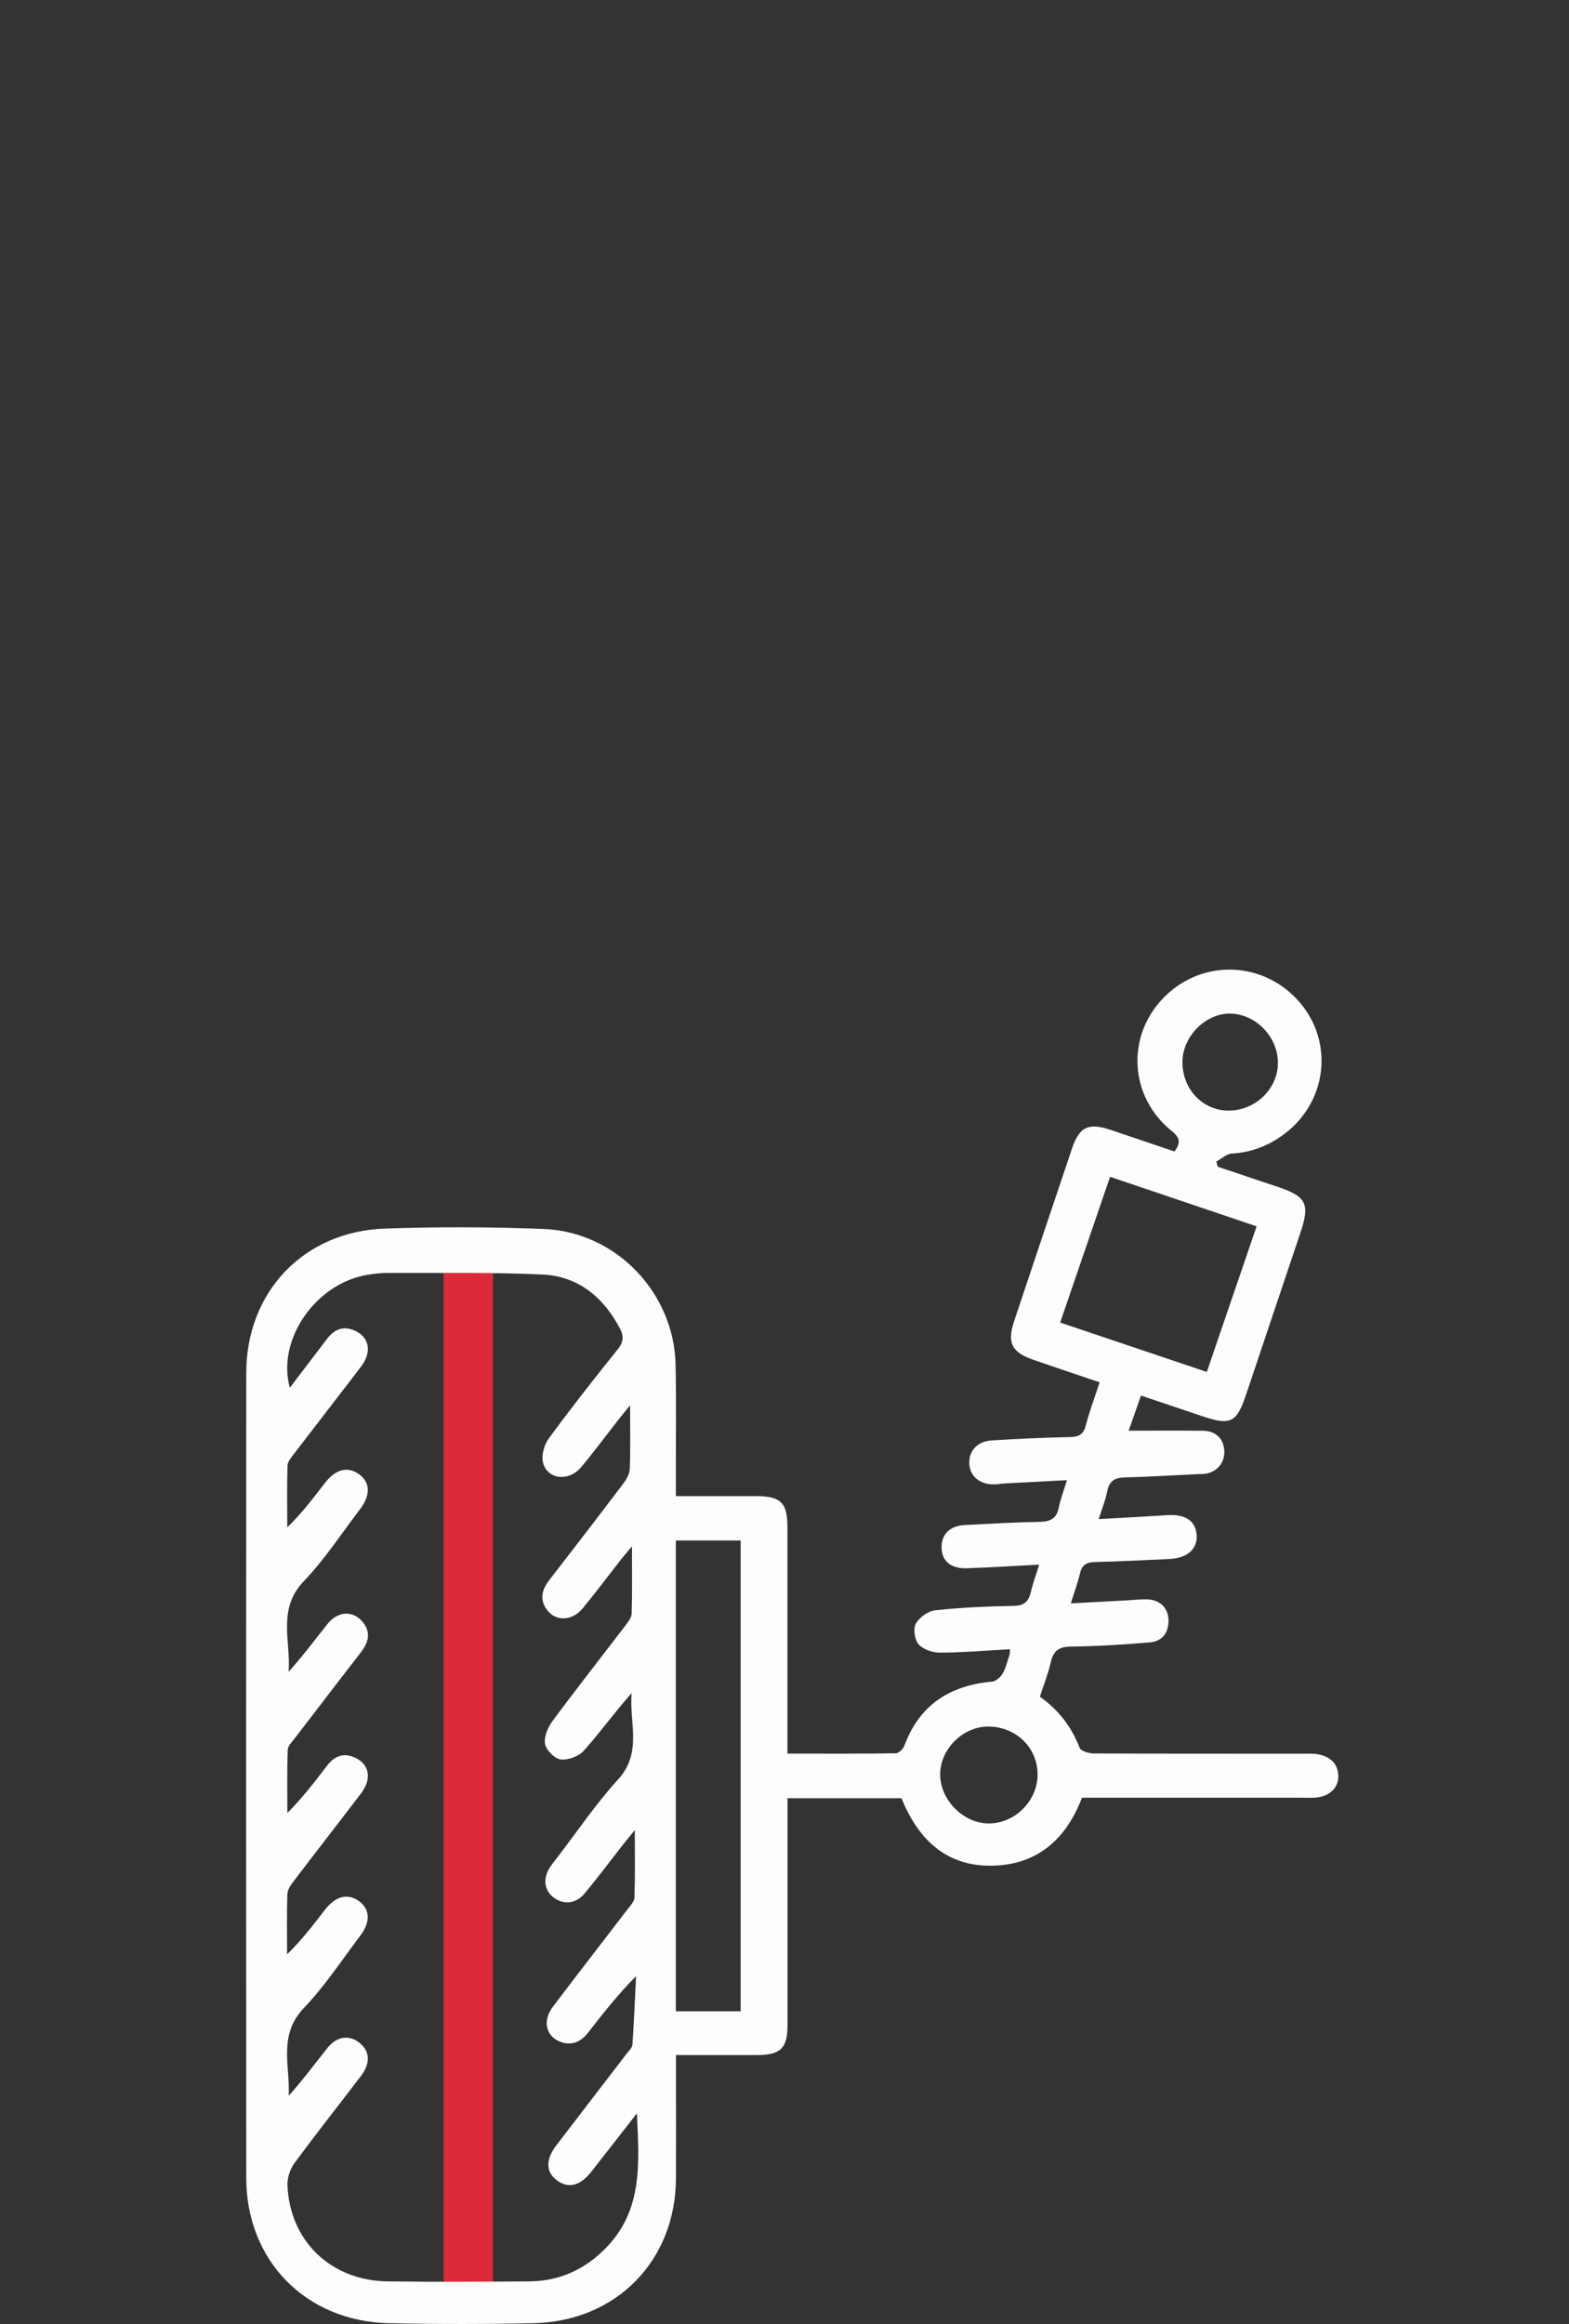 <svg width="102" height="151" viewBox="0 0 102 151" fill="none" xmlns="http://www.w3.org/2000/svg">
<rect x="0" y="0" width="102" height="151" fill="#333333" stroke="none"/>
<g clip-path="url(#clip0_50906_133)">
<rect x="28.84" y="80.6" width="3.21" height="68.8" fill="#DB2B39"/>
<path d="M43.937 97.209C45.748 97.209 47.42 97.209 49.091 97.209C50.773 97.209 51.191 97.619 51.191 99.264C51.191 103.794 51.191 108.324 51.191 112.854V113.941C53.606 113.941 55.925 113.953 58.241 113.919C58.43 113.916 58.713 113.642 58.788 113.435C59.766 110.787 61.728 109.512 64.489 109.265C64.741 109.243 65.044 108.974 65.181 108.737C65.395 108.371 65.489 107.936 65.626 107.526C65.654 107.442 65.646 107.348 65.664 107.158C64.124 107.242 62.614 107.373 61.101 107.38C60.629 107.38 60.019 107.175 59.723 106.842C59.462 106.548 59.353 105.842 59.532 105.508C59.753 105.101 60.323 104.681 60.781 104.631C62.474 104.446 64.183 104.372 65.887 104.342C66.586 104.33 66.873 104.056 67.017 103.436C67.146 102.873 67.353 102.324 67.557 101.662C65.93 101.746 64.39 101.845 62.85 101.897C61.741 101.934 61.141 101.344 61.218 100.373C61.281 99.597 61.823 99.133 62.748 99.086C64.36 99.007 65.972 98.908 67.584 98.881C68.273 98.869 68.683 98.679 68.828 97.965C68.94 97.399 69.156 96.851 69.363 96.174C67.95 96.248 66.636 96.315 65.32 96.386C65.072 96.399 64.825 96.448 64.579 96.446C63.659 96.438 63.044 95.897 63.012 95.085C62.98 94.272 63.537 93.65 64.455 93.593C66.159 93.487 67.863 93.405 69.569 93.373C70.164 93.361 70.445 93.18 70.594 92.595C70.83 91.681 71.166 90.792 71.487 89.816C70.019 89.32 68.619 88.848 67.221 88.369C65.775 87.875 65.455 87.262 65.927 85.844C67.174 82.107 68.427 78.372 69.686 74.638C70.168 73.205 70.761 72.928 72.236 73.425C73.614 73.887 74.989 74.354 76.358 74.818C76.741 74.284 76.746 73.946 76.186 73.496C73.39 71.261 73.193 67.279 75.696 64.775C78.201 62.268 82.206 62.438 84.512 65.15C86.766 67.801 86.243 71.728 83.36 73.778C82.38 74.477 81.308 74.882 80.084 74.951C79.738 74.971 79.407 75.29 79.072 75.47L79.161 75.806C80.472 76.246 81.785 76.685 83.096 77.127C84.927 77.745 85.166 78.227 84.547 80.074C83.373 83.577 82.193 87.077 81.019 90.579C80.387 92.464 80.012 92.644 78.094 91.995C76.81 91.56 75.527 91.13 74.176 90.676C73.885 91.503 73.624 92.247 73.373 92.958C75.022 92.958 76.616 92.943 78.211 92.963C79.044 92.973 79.552 93.487 79.591 94.275C79.629 95.033 79.126 95.643 78.355 95.757C78.171 95.784 77.984 95.774 77.798 95.784C76.248 95.858 74.698 95.954 73.149 95.994C72.504 96.011 72.119 96.191 71.987 96.875C71.873 97.466 71.636 98.034 71.425 98.703C72.994 98.614 74.447 98.54 75.897 98.446C77.052 98.372 77.716 98.807 77.793 99.718C77.87 100.632 77.191 101.242 76.039 101.294C74.427 101.366 72.815 101.457 71.203 101.492C70.659 101.504 70.348 101.655 70.216 102.211C70.069 102.833 69.843 103.438 69.614 104.179C70.897 104.11 72.089 104.046 73.283 103.982C73.716 103.959 74.151 103.905 74.584 103.918C75.402 103.945 75.94 104.471 75.962 105.244C75.984 106.074 75.576 106.644 74.743 106.714C73.044 106.857 71.338 106.968 69.634 106.985C68.838 106.993 68.477 107.259 68.308 108.01C68.139 108.756 67.85 109.475 67.601 110.243C68.813 111.095 69.659 112.197 70.186 113.565C70.266 113.773 70.768 113.926 71.076 113.929C75.639 113.951 80.201 113.943 84.761 113.946C85.069 113.946 85.387 113.926 85.688 113.985C86.469 114.136 86.989 114.573 87.002 115.416C87.012 116.171 86.417 116.722 85.542 116.796C85.233 116.823 84.922 116.806 84.611 116.806C79.865 116.806 75.119 116.806 70.338 116.806C69.288 119.565 67.35 121.23 64.345 121.223C61.405 121.213 59.656 119.424 58.604 116.838H51.196C51.196 117.179 51.196 117.503 51.196 117.829C51.196 122.421 51.196 127.012 51.196 131.602C51.196 133.071 50.736 133.523 49.251 133.526C47.519 133.531 45.788 133.526 43.945 133.526C43.945 133.946 43.945 134.274 43.945 134.6C43.945 136.912 43.955 139.222 43.945 141.534C43.92 146.889 40.072 150.831 34.676 150.949C31.544 151.016 28.407 151.019 25.273 150.949C19.88 150.828 16.012 146.874 16.009 141.519C15.997 124.078 15.997 106.637 16.009 89.196C16.014 83.945 19.748 80.01 25.014 79.827C28.455 79.706 31.905 79.716 35.345 79.852C40.047 80.037 43.825 83.994 43.92 88.682C43.969 91.147 43.932 93.612 43.937 96.078C43.937 96.411 43.937 96.747 43.937 97.209ZM40.972 91.298C40.591 91.767 40.377 92.022 40.173 92.284C39.373 93.304 38.604 94.351 37.768 95.341C36.977 96.275 35.601 96.137 35.308 95.058C35.181 94.586 35.37 93.882 35.673 93.469C37.114 91.501 38.621 89.581 40.151 87.682C40.547 87.19 40.562 86.81 40.283 86.284C39.206 84.256 37.564 82.917 35.256 82.811C31.88 82.655 28.497 82.725 25.114 82.71C24.713 82.71 24.308 82.764 23.91 82.828C20.552 83.359 17.974 87.022 18.84 90.167C19.678 89.068 20.477 88.015 21.28 86.968C21.78 86.316 22.41 86.118 23.159 86.504C24.027 86.951 24.169 87.872 23.48 88.779C22.042 90.673 20.579 92.545 19.134 94.435C18.95 94.675 18.703 94.954 18.693 95.223C18.649 96.562 18.674 97.905 18.674 99.244C19.619 98.325 20.37 97.33 21.134 96.344C21.833 95.445 22.619 95.258 23.355 95.799C24.074 96.327 24.101 97.15 23.4 98.069C22.201 99.639 21.111 101.317 19.751 102.737C18.009 104.555 18.91 106.625 18.765 108.618C19.686 107.605 20.472 106.541 21.298 105.508C21.977 104.661 22.972 104.626 23.599 105.412C24.134 106.081 23.947 106.728 23.467 107.348C22.034 109.206 20.601 111.066 19.176 112.928C18.992 113.17 18.713 113.437 18.703 113.699C18.656 115.065 18.681 116.431 18.681 117.799C19.674 116.804 20.472 115.754 21.276 114.707C21.773 114.057 22.4 113.852 23.151 114.237C24.024 114.682 24.169 115.601 23.48 116.51C22.044 118.404 20.576 120.277 19.139 122.169C18.94 122.43 18.698 122.747 18.686 123.045C18.636 124.355 18.664 125.669 18.664 126.98C19.611 126.066 20.363 125.073 21.124 124.088C21.82 123.186 22.609 122.996 23.343 123.53C24.064 124.053 24.099 124.886 23.402 125.8C22.206 127.371 21.116 129.05 19.756 130.468C18.067 132.229 18.863 134.227 18.77 136.171C19.681 135.156 20.467 134.094 21.29 133.061C21.927 132.264 22.783 132.187 23.467 132.817C24.052 133.353 24.069 134.091 23.462 134.889C22.024 136.781 20.544 138.644 19.136 140.558C18.855 140.941 18.671 141.507 18.688 141.978C18.833 145.602 21.499 148.176 25.176 148.23C28.248 148.274 31.32 148.257 34.39 148.232C36.38 148.218 38.052 147.452 39.432 146.017C41.788 143.569 41.557 140.56 41.405 137.312C40.323 138.698 39.385 139.911 38.435 141.114C37.708 142.033 36.955 142.215 36.211 141.672C35.484 141.141 35.455 140.326 36.156 139.407C37.673 137.419 39.203 135.44 40.726 133.454C40.875 133.262 41.099 133.054 41.114 132.842C41.218 131.362 41.278 129.88 41.35 128.398C40.169 129.591 39.201 130.824 38.238 132.061C37.773 132.659 37.191 132.938 36.45 132.671C35.489 132.325 35.248 131.308 35.942 130.389C37.542 128.27 39.176 126.175 40.788 124.066C40.972 123.826 41.236 123.554 41.246 123.29C41.293 121.924 41.268 120.558 41.268 118.908C40.873 119.397 40.661 119.652 40.457 119.911C39.636 120.956 38.845 122.023 37.992 123.041C37.437 123.705 36.631 123.769 35.999 123.297C35.377 122.831 35.278 122.062 35.756 121.321C35.89 121.114 36.049 120.924 36.198 120.729C37.517 119.014 38.731 117.209 40.184 115.616C41.79 113.852 40.883 111.891 41.064 110.006C39.962 111.246 39.024 112.553 37.957 113.748C37.629 114.116 36.93 114.376 36.445 114.316C36.052 114.269 35.502 113.709 35.432 113.306C35.353 112.844 35.619 112.229 35.925 111.817C37.467 109.732 39.072 107.694 40.646 105.632C40.825 105.395 41.054 105.113 41.064 104.846C41.106 103.478 41.084 102.109 41.084 100.477C40.718 100.911 40.522 101.134 40.34 101.366C39.522 102.411 38.728 103.478 37.883 104.5C37.141 105.395 35.989 105.355 35.457 104.451C35.077 103.801 35.283 103.218 35.713 102.66C37.32 100.585 38.922 98.506 40.507 96.413C40.718 96.134 40.93 95.774 40.942 95.445C40.992 94.156 40.962 92.862 40.962 91.301L40.972 91.298ZM48.151 130.683V100.094H43.935V130.683H48.151ZM68.92 85.931C72.161 87.022 75.281 88.075 78.455 89.142C79.544 85.955 80.604 82.858 81.691 79.681C78.492 78.6 75.375 77.547 72.166 76.463C71.079 79.635 70.017 82.73 68.922 85.928L68.92 85.931ZM64.283 112.182C62.671 112.153 61.181 113.565 61.121 115.186C61.059 116.858 62.549 118.441 64.221 118.476C65.93 118.513 67.43 117.058 67.452 115.341C67.475 113.59 66.096 112.214 64.283 112.18V112.182ZM76.87 68.984C76.853 70.725 78.136 72.121 79.795 72.16C81.554 72.202 83.059 70.794 83.076 69.09C83.094 67.366 81.624 65.857 79.93 65.859C78.348 65.862 76.885 67.353 76.87 68.981V68.984Z" fill="#FDFDFD"/>
</g>
<defs>
<clipPath id="clip0_50906_133">
<rect width="71" height="88" fill="white" transform="translate(16 63)"/>
</clipPath>
</defs>
</svg>
